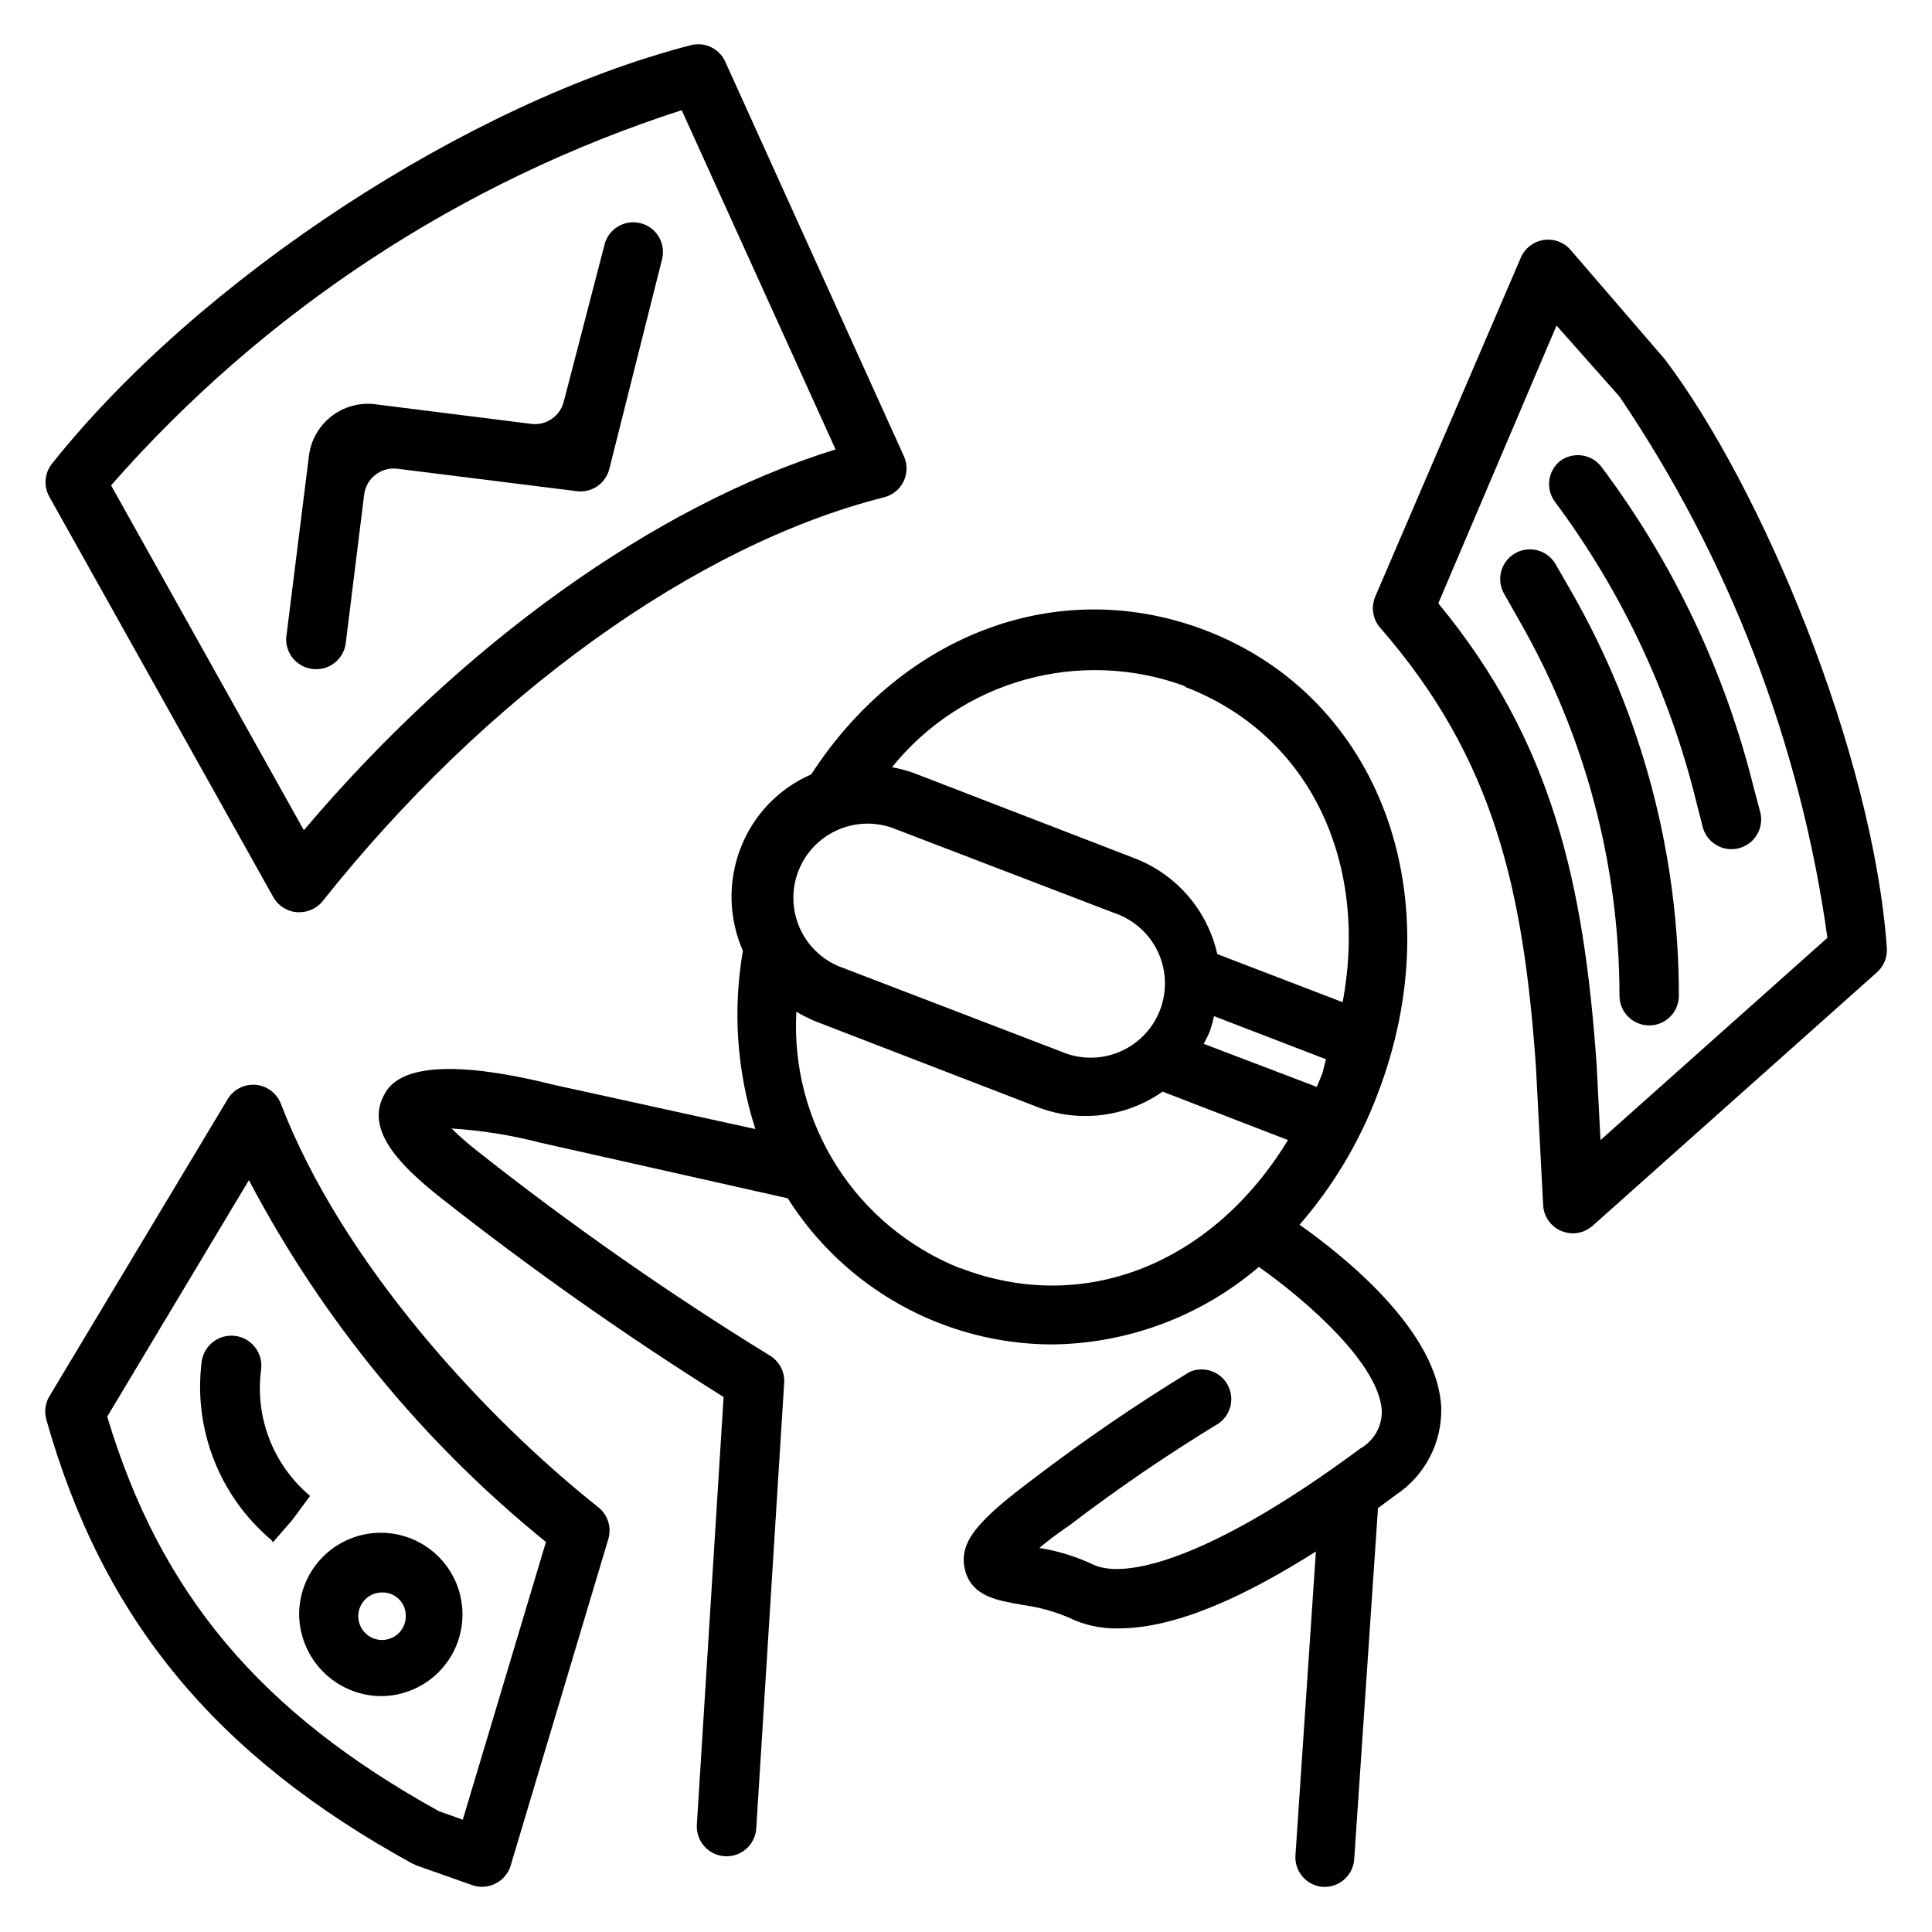 <?xml version="1.0" encoding="UTF-8"?>
<!-- Uploaded to: ICON Repo, www.svgrepo.com, Generator: ICON Repo Mixer Tools -->
<svg fill="#000000" width="800px" height="800px" version="1.1" viewBox="144 144 512 512" xmlns="http://www.w3.org/2000/svg">
 <g>
  <path d="m358.98 349.22c-8.629 3.746-15.383 10.812-18.734 19.602-3.383 8.781-3.156 18.543 0.629 27.16-2.734 15.777-1.602 31.988 3.309 47.23l-53.453-11.727c-38.809-9.684-43.609 0-45.184 3.148-4.566 9.211 4.879 18.5 14.719 26.371 24.188 19.086 49.387 36.852 75.492 53.215l-7.086 113.36h0.004c-0.262 4.348 3.051 8.086 7.398 8.344 4.348 0.262 8.082-3.051 8.344-7.398l7.398-118.08c0.176-2.945-1.312-5.742-3.856-7.242-27-16.609-52.996-34.801-77.855-54.473-2.246-1.777-4.402-3.668-6.453-5.668 7.973 0.508 15.879 1.773 23.613 3.777l65.496 14.723c15.133 23.949 41.418 38.547 69.746 38.73 20.219-0.137 39.734-7.414 55.105-20.547 13.145 9.289 32.117 26.055 32.59 38.336 0.012 4.039-2.152 7.769-5.668 9.762-39.359 29.207-62.27 34.875-70.848 30.781-4.519-2.129-9.316-3.609-14.25-4.41 1.812-1.496 4.25-3.465 7.871-5.902 12.766-9.746 26.035-18.812 39.754-27.16 3.266-2.375 4.207-6.832 2.176-10.324-2.027-3.488-6.367-4.879-10.047-3.215-14.168 8.66-27.883 18.039-41.09 28.102-14.168 10.629-20.152 16.609-18.422 24.09 1.73 7.477 8.973 8.344 15.352 9.523 4.168 0.559 8.246 1.672 12.121 3.309 4.109 2.023 8.648 3.023 13.227 2.91 15.742 0 34.48-9.055 52.348-20.387l-5.434 80.766h0.004c-0.145 4.176 3 7.734 7.16 8.109 2.09 0.152 4.152-0.535 5.734-1.91 1.582-1.375 2.551-3.32 2.691-5.41l6.297-93.047 4.801-3.543c7.68-5.129 12.199-13.832 11.965-23.066-0.867-20.152-25.27-39.832-37.551-48.492h0.004c8.855-10.184 15.836-21.859 20.625-34.477 20.152-52.348 0.707-105.17-45.344-122.96-38.574-14.879-80.297 0.469-104.7 38.098zm39.359 130.83v0.004c-13.418-5.367-24.816-14.812-32.582-27-7.769-12.188-11.516-26.508-10.711-40.938 1.664 0.992 3.402 1.859 5.195 2.598l58.727 22.672h-0.004c4.066 1.586 8.391 2.387 12.754 2.363 7.297-0.012 14.414-2.266 20.387-6.457l33.219 12.832c-19.836 32.59-53.84 46.602-86.824 33.93zm96.117-51.637c-0.473 1.258-1.023 2.441-1.496 3.621l-29.988-11.414c0.668-1.133 1.25-2.32 1.73-3.543 0.414-1.238 0.754-2.5 1.023-3.781l29.676 11.414zm-36.289-102.34c32.746 12.594 48.648 46.129 41.645 83.523l-33.219-12.754c-2.586-11.559-10.766-21.066-21.809-25.352l-58.727-22.672 0.004 0.004c-1.848-0.656-3.742-1.156-5.668-1.496 9.059-11.254 21.426-19.383 35.348-23.238 13.926-3.856 28.711-3.246 42.27 1.746zm-18.812 59.902c5.078 1.723 9.238 5.441 11.512 10.297 2.273 4.859 2.469 10.434 0.535 15.438s-5.824 9-10.773 11.066c-4.949 2.07-10.527 2.027-15.445-0.113l-59.117-22.672c-6.266-2.731-10.668-8.516-11.625-15.281-0.961-6.766 1.656-13.543 6.918-17.91 5.258-4.363 12.402-5.684 18.875-3.492z"/>
  <path d="m226.81 321.28c2.078 0.27 4.18-0.305 5.832-1.59 1.656-1.285 2.731-3.18 2.984-5.258l4.879-39.359h0.004c0.254-2.082 1.328-3.973 2.984-5.258s3.754-1.859 5.832-1.59l47.23 5.902c4.129 0.684 8.07-1.977 8.977-6.062l13.855-55.105v0.004c0.594-2.059 0.324-4.269-0.746-6.121-1.07-1.855-2.848-3.191-4.926-3.707-2.078-0.516-4.277-0.16-6.09 0.98-1.809 1.141-3.078 2.973-3.512 5.066l-10.707 41.25c-0.961 3.852-4.641 6.379-8.578 5.906l-41.328-5.195v-0.004c-4.156-0.531-8.355 0.613-11.668 3.184-3.309 2.57-5.457 6.356-5.965 10.516l-5.902 47.23h-0.004c-0.383 2.141 0.133 4.344 1.434 6.09 1.297 1.742 3.258 2.875 5.414 3.121z"/>
  <path d="m216.42 381.73c1.277 2.293 3.609 3.797 6.219 4.016h0.633c2.406 0.031 4.699-1.039 6.219-2.914 43.141-54.316 98.793-94.465 148.86-107.06 2.246-0.582 4.121-2.129 5.125-4.223 1-2.094 1.027-4.523 0.07-6.641l-47.23-104.3h-0.004c-1.484-3.625-5.41-5.602-9.207-4.644-59.043 15.273-130.21 61.797-169.33 110.92-1.988 2.5-2.266 5.949-0.711 8.738zm108.24-208.53 40.777 89.898c-47.941 14.875-99.266 51.719-140.91 100.92l-51.09-91.395c40.5-46.191 92.758-80.551 151.22-99.422z"/>
  <path d="m551.06 427.08 1.891 36.289c0.152 3.016 2.019 5.676 4.801 6.852 0.977 0.395 2.016 0.609 3.07 0.629 1.914-0.004 3.762-0.703 5.195-1.969l75.414-67.227c1.82-1.633 2.781-4.016 2.598-6.457-3.699-51.719-33.219-122.17-58.805-155.95l-25.031-29.047c-1.777-2.031-4.473-3.012-7.137-2.594-2.668 0.414-4.938 2.164-6.012 4.641l-38.574 89.82h0.004c-1.199 2.769-0.711 5.981 1.258 8.266 30.148 34.559 38.023 69.195 41.328 116.74zm5.434-196.8 16.688 18.816c29.09 42.969 47.941 92.035 55.105 143.43l-60.141 53.609-1.023-19.996c-3.387-48.098-11.73-85.648-41.957-122.25z"/>
  <path d="m253.18 637.81 1.18 0.551 14.719 5.195h0.004c0.859 0.312 1.766 0.473 2.676 0.473 1.234-0.008 2.445-0.305 3.543-0.867 1.93-0.957 3.379-2.664 4.016-4.723l25.898-86.594v0.004c0.918-3.094-0.145-6.43-2.676-8.426-30.148-23.93-67.855-64.707-84.074-106.82-1.055-2.852-3.656-4.84-6.688-5.109-3.027-0.27-5.941 1.23-7.481 3.852l-47.23 78.719h-0.004c-1.09 1.855-1.371 4.074-0.785 6.141 14.957 52.98 44.871 89.035 96.902 117.61zm-43.219-181.05 0.004-0.004c19.461 36.973 46.242 69.598 78.719 95.883l-22.043 73.602-6.375-2.281c-47.23-26.137-73.762-57.543-87.852-104.54z"/>
  <path d="m593.49 356.31 1.652 6.453v0.004c0.434 2.094 1.703 3.926 3.516 5.066 1.809 1.141 4.008 1.496 6.086 0.98s3.856-1.852 4.926-3.707 1.34-4.062 0.746-6.121l-1.652-6.219c-7.613-30.688-21.289-59.539-40.227-84.859-1.23-1.719-3.098-2.867-5.188-3.195-2.086-0.324-4.219 0.203-5.914 1.465-3.324 2.695-3.883 7.559-1.258 10.941 17.586 23.648 30.27 50.574 37.312 79.191z"/>
  <path d="m245.23 593.49c5.727-0.082 11.188-2.434 15.188-6.535 3.996-4.098 6.207-9.617 6.144-15.344-0.062-5.731-2.391-11.199-6.477-15.211-4.09-4.016-9.598-6.242-15.328-6.203-5.727 0.043-11.203 2.352-15.23 6.422-4.031 4.074-6.281 9.574-6.258 15.301 0.082 5.766 2.434 11.262 6.547 15.301 4.113 4.039 9.652 6.293 15.414 6.269zm0-27.473c3.363-0.09 6.168 2.543 6.297 5.902 0.164 2.578-1.266 4.992-3.602 6.094-2.336 1.098-5.106 0.66-6.988-1.105-1.887-1.766-2.5-4.5-1.555-6.902 0.949-2.402 3.266-3.984 5.848-3.988z"/>
  <path d="m216.34 552.71 5.117-5.902 4.723-6.375v-0.004c-9.773-8.191-14.672-20.812-12.988-33.453 0.586-4.348-2.461-8.348-6.809-8.938-4.348-0.586-8.348 2.465-8.934 6.812-2.254 17.844 4.68 35.621 18.418 47.23z"/>
  <path d="m581.05 415.74c2.09 0 4.09-0.828 5.566-2.305 1.477-1.477 2.305-3.481 2.305-5.566 0-37.465-9.77-74.285-28.34-106.82l-4.172-7.242c-0.992-1.902-2.719-3.312-4.781-3.91-2.059-0.598-4.273-0.328-6.133 0.742-1.855 1.074-3.195 2.859-3.707 4.945-0.508 2.082-0.148 4.285 1.004 6.094l4.094 7.242c17.211 30.141 26.273 64.246 26.293 98.953 0 2.086 0.828 4.09 2.305 5.566 1.477 1.477 3.481 2.305 5.566 2.305z"/>
 </g>
</svg>